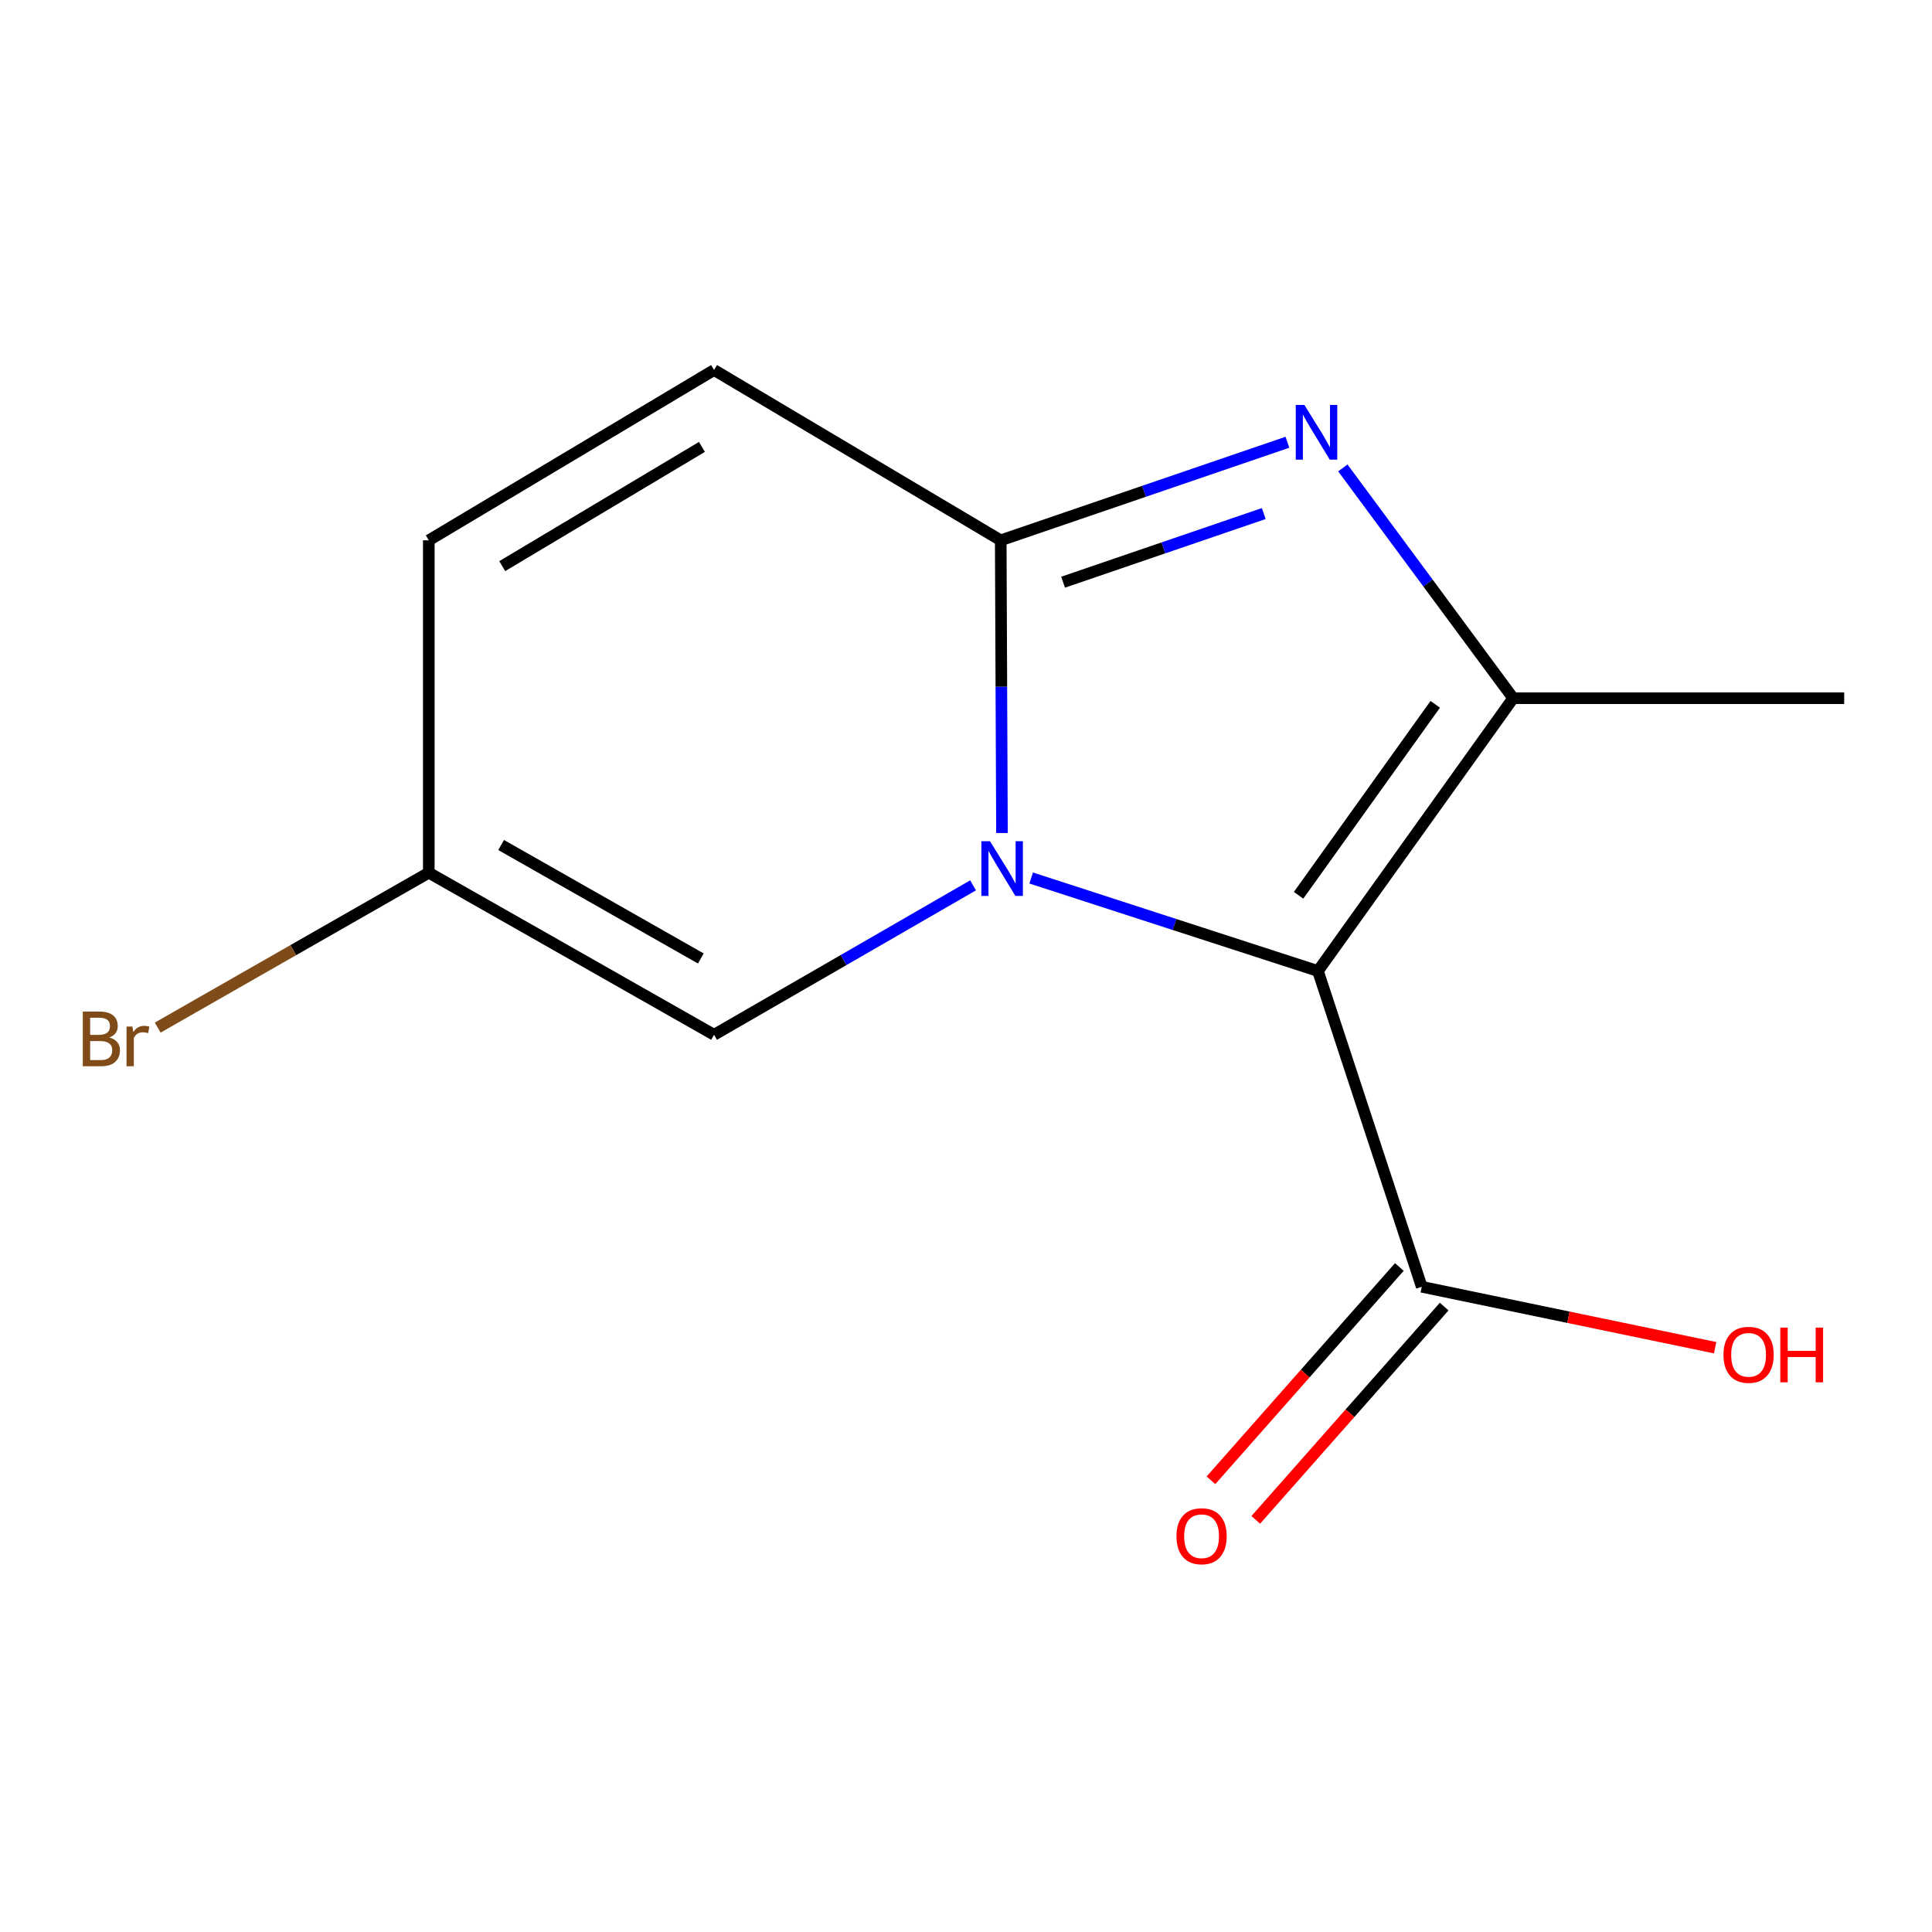 <?xml version='1.0' encoding='iso-8859-1'?>
<svg version='1.1' baseProfile='full'
              xmlns='http://www.w3.org/2000/svg'
                      xmlns:rdkit='http://www.rdkit.org/xml'
                      xmlns:xlink='http://www.w3.org/1999/xlink'
                  xml:space='preserve'
width='1000px' height='1000px' viewBox='0 0 1000 1000'>
<!-- END OF HEADER -->
<rect style='opacity:1.0;fill:#FFFFFF;stroke:none' width='1000' height='1000' x='0' y='0'> </rect>
<path class='bond-0' d='M 533.735,454.453 L 607.947,478.524' style='fill:none;fill-rule:evenodd;stroke:#0000FF;stroke-width:6px;stroke-linecap:butt;stroke-linejoin:miter;stroke-opacity:1' />
<path class='bond-0' d='M 607.947,478.524 L 682.159,502.595' style='fill:none;fill-rule:evenodd;stroke:#000000;stroke-width:6px;stroke-linecap:butt;stroke-linejoin:miter;stroke-opacity:1' />
<path class='bond-1' d='M 518.621,431.168 L 518.299,355.418' style='fill:none;fill-rule:evenodd;stroke:#0000FF;stroke-width:6px;stroke-linecap:butt;stroke-linejoin:miter;stroke-opacity:1' />
<path class='bond-1' d='M 518.299,355.418 L 517.977,279.667' style='fill:none;fill-rule:evenodd;stroke:#000000;stroke-width:6px;stroke-linecap:butt;stroke-linejoin:miter;stroke-opacity:1' />
<path class='bond-4' d='M 503.656,458.255 L 436.627,496.925' style='fill:none;fill-rule:evenodd;stroke:#0000FF;stroke-width:6px;stroke-linecap:butt;stroke-linejoin:miter;stroke-opacity:1' />
<path class='bond-4' d='M 436.627,496.925 L 369.599,535.596' style='fill:none;fill-rule:evenodd;stroke:#000000;stroke-width:6px;stroke-linecap:butt;stroke-linejoin:miter;stroke-opacity:1' />
<path class='bond-3' d='M 682.159,502.595 L 783.21,361.388' style='fill:none;fill-rule:evenodd;stroke:#000000;stroke-width:6px;stroke-linecap:butt;stroke-linejoin:miter;stroke-opacity:1' />
<path class='bond-3' d='M 672.143,463.399 L 742.879,364.555' style='fill:none;fill-rule:evenodd;stroke:#000000;stroke-width:6px;stroke-linecap:butt;stroke-linejoin:miter;stroke-opacity:1' />
<path class='bond-5' d='M 682.159,502.595 L 735.9,666.037' style='fill:none;fill-rule:evenodd;stroke:#000000;stroke-width:6px;stroke-linecap:butt;stroke-linejoin:miter;stroke-opacity:1' />
<path class='bond-2' d='M 517.977,279.667 L 592.169,254.289' style='fill:none;fill-rule:evenodd;stroke:#000000;stroke-width:6px;stroke-linecap:butt;stroke-linejoin:miter;stroke-opacity:1' />
<path class='bond-2' d='M 592.169,254.289 L 666.361,228.91' style='fill:none;fill-rule:evenodd;stroke:#0000FF;stroke-width:6px;stroke-linecap:butt;stroke-linejoin:miter;stroke-opacity:1' />
<path class='bond-2' d='M 550.253,301.342 L 602.187,283.577' style='fill:none;fill-rule:evenodd;stroke:#000000;stroke-width:6px;stroke-linecap:butt;stroke-linejoin:miter;stroke-opacity:1' />
<path class='bond-2' d='M 602.187,283.577 L 654.122,265.812' style='fill:none;fill-rule:evenodd;stroke:#0000FF;stroke-width:6px;stroke-linecap:butt;stroke-linejoin:miter;stroke-opacity:1' />
<path class='bond-6' d='M 517.977,279.667 L 369.599,191.514' style='fill:none;fill-rule:evenodd;stroke:#000000;stroke-width:6px;stroke-linecap:butt;stroke-linejoin:miter;stroke-opacity:1' />
<path class='bond-13' d='M 695.057,242.199 L 739.133,301.793' style='fill:none;fill-rule:evenodd;stroke:#0000FF;stroke-width:6px;stroke-linecap:butt;stroke-linejoin:miter;stroke-opacity:1' />
<path class='bond-13' d='M 739.133,301.793 L 783.21,361.388' style='fill:none;fill-rule:evenodd;stroke:#000000;stroke-width:6px;stroke-linecap:butt;stroke-linejoin:miter;stroke-opacity:1' />
<path class='bond-12' d='M 783.21,361.388 L 954.545,361.388' style='fill:none;fill-rule:evenodd;stroke:#000000;stroke-width:6px;stroke-linecap:butt;stroke-linejoin:miter;stroke-opacity:1' />
<path class='bond-7' d='M 369.599,535.596 L 221.944,451.708' style='fill:none;fill-rule:evenodd;stroke:#000000;stroke-width:6px;stroke-linecap:butt;stroke-linejoin:miter;stroke-opacity:1' />
<path class='bond-7' d='M 362.742,496.098 L 259.383,437.377' style='fill:none;fill-rule:evenodd;stroke:#000000;stroke-width:6px;stroke-linecap:butt;stroke-linejoin:miter;stroke-opacity:1' />
<path class='bond-9' d='M 724.3,655.791 L 675.541,710.995' style='fill:none;fill-rule:evenodd;stroke:#000000;stroke-width:6px;stroke-linecap:butt;stroke-linejoin:miter;stroke-opacity:1' />
<path class='bond-9' d='M 675.541,710.995 L 626.783,766.198' style='fill:none;fill-rule:evenodd;stroke:#FF0000;stroke-width:6px;stroke-linecap:butt;stroke-linejoin:miter;stroke-opacity:1' />
<path class='bond-9' d='M 747.5,676.283 L 698.742,731.487' style='fill:none;fill-rule:evenodd;stroke:#000000;stroke-width:6px;stroke-linecap:butt;stroke-linejoin:miter;stroke-opacity:1' />
<path class='bond-9' d='M 698.742,731.487 L 649.984,786.69' style='fill:none;fill-rule:evenodd;stroke:#FF0000;stroke-width:6px;stroke-linecap:butt;stroke-linejoin:miter;stroke-opacity:1' />
<path class='bond-10' d='M 735.9,666.037 L 811.825,681.806' style='fill:none;fill-rule:evenodd;stroke:#000000;stroke-width:6px;stroke-linecap:butt;stroke-linejoin:miter;stroke-opacity:1' />
<path class='bond-10' d='M 811.825,681.806 L 887.75,697.574' style='fill:none;fill-rule:evenodd;stroke:#FF0000;stroke-width:6px;stroke-linecap:butt;stroke-linejoin:miter;stroke-opacity:1' />
<path class='bond-14' d='M 369.599,191.514 L 221.944,279.667' style='fill:none;fill-rule:evenodd;stroke:#000000;stroke-width:6px;stroke-linecap:butt;stroke-linejoin:miter;stroke-opacity:1' />
<path class='bond-14' d='M 363.319,231.316 L 259.96,293.023' style='fill:none;fill-rule:evenodd;stroke:#000000;stroke-width:6px;stroke-linecap:butt;stroke-linejoin:miter;stroke-opacity:1' />
<path class='bond-8' d='M 221.944,451.708 L 221.944,279.667' style='fill:none;fill-rule:evenodd;stroke:#000000;stroke-width:6px;stroke-linecap:butt;stroke-linejoin:miter;stroke-opacity:1' />
<path class='bond-11' d='M 221.944,451.708 L 151.789,491.794' style='fill:none;fill-rule:evenodd;stroke:#000000;stroke-width:6px;stroke-linecap:butt;stroke-linejoin:miter;stroke-opacity:1' />
<path class='bond-11' d='M 151.789,491.794 L 81.634,531.881' style='fill:none;fill-rule:evenodd;stroke:#7F4C19;stroke-width:6px;stroke-linecap:butt;stroke-linejoin:miter;stroke-opacity:1' />
<path  class='atom-0' d='M 512.439 435.416
L 521.719 450.416
Q 522.639 451.896, 524.119 454.576
Q 525.599 457.256, 525.679 457.416
L 525.679 435.416
L 529.439 435.416
L 529.439 463.736
L 525.559 463.736
L 515.599 447.336
Q 514.439 445.416, 513.199 443.216
Q 511.999 441.016, 511.639 440.336
L 511.639 463.736
L 507.959 463.736
L 507.959 435.416
L 512.439 435.416
' fill='#0000FF'/>
<path  class='atom-3' d='M 675.159 209.599
L 684.439 224.599
Q 685.359 226.079, 686.839 228.759
Q 688.319 231.439, 688.399 231.599
L 688.399 209.599
L 692.159 209.599
L 692.159 237.919
L 688.279 237.919
L 678.319 221.519
Q 677.159 219.599, 675.919 217.399
Q 674.719 215.199, 674.359 214.519
L 674.359 237.919
L 670.679 237.919
L 670.679 209.599
L 675.159 209.599
' fill='#0000FF'/>
<path  class='atom-10' d='M 608.934 795.148
Q 608.934 788.348, 612.294 784.548
Q 615.654 780.748, 621.934 780.748
Q 628.214 780.748, 631.574 784.548
Q 634.934 788.348, 634.934 795.148
Q 634.934 802.028, 631.534 805.948
Q 628.134 809.828, 621.934 809.828
Q 615.694 809.828, 612.294 805.948
Q 608.934 802.068, 608.934 795.148
M 621.934 806.628
Q 626.254 806.628, 628.574 803.748
Q 630.934 800.828, 630.934 795.148
Q 630.934 789.588, 628.574 786.788
Q 626.254 783.948, 621.934 783.948
Q 617.614 783.948, 615.254 786.748
Q 612.934 789.548, 612.934 795.148
Q 612.934 800.868, 615.254 803.748
Q 617.614 806.628, 621.934 806.628
' fill='#FF0000'/>
<path  class='atom-11' d='M 892.069 701.251
Q 892.069 694.451, 895.429 690.651
Q 898.789 686.851, 905.069 686.851
Q 911.349 686.851, 914.709 690.651
Q 918.069 694.451, 918.069 701.251
Q 918.069 708.131, 914.669 712.051
Q 911.269 715.931, 905.069 715.931
Q 898.829 715.931, 895.429 712.051
Q 892.069 708.171, 892.069 701.251
M 905.069 712.731
Q 909.389 712.731, 911.709 709.851
Q 914.069 706.931, 914.069 701.251
Q 914.069 695.691, 911.709 692.891
Q 909.389 690.051, 905.069 690.051
Q 900.749 690.051, 898.389 692.851
Q 896.069 695.651, 896.069 701.251
Q 896.069 706.971, 898.389 709.851
Q 900.749 712.731, 905.069 712.731
' fill='#FF0000'/>
<path  class='atom-11' d='M 921.469 687.171
L 925.309 687.171
L 925.309 699.211
L 939.789 699.211
L 939.789 687.171
L 943.629 687.171
L 943.629 715.491
L 939.789 715.491
L 939.789 702.411
L 925.309 702.411
L 925.309 715.491
L 921.469 715.491
L 921.469 687.171
' fill='#FF0000'/>
<path  class='atom-12' d='M 56.619 537.009
Q 59.339 537.769, 60.699 539.449
Q 62.099 541.089, 62.099 543.529
Q 62.099 547.449, 59.579 549.689
Q 57.099 551.889, 52.379 551.889
L 42.859 551.889
L 42.859 523.569
L 51.219 523.569
Q 56.059 523.569, 58.499 525.529
Q 60.939 527.489, 60.939 531.089
Q 60.939 535.369, 56.619 537.009
M 46.659 526.769
L 46.659 535.649
L 51.219 535.649
Q 54.019 535.649, 55.459 534.529
Q 56.939 533.369, 56.939 531.089
Q 56.939 526.769, 51.219 526.769
L 46.659 526.769
M 52.379 548.689
Q 55.139 548.689, 56.619 547.369
Q 58.099 546.049, 58.099 543.529
Q 58.099 541.209, 56.459 540.049
Q 54.859 538.849, 51.779 538.849
L 46.659 538.849
L 46.659 548.689
L 52.379 548.689
' fill='#7F4C19'/>
<path  class='atom-12' d='M 68.539 531.329
L 68.979 534.169
Q 71.139 530.969, 74.659 530.969
Q 75.779 530.969, 77.299 531.369
L 76.699 534.729
Q 74.979 534.329, 74.019 534.329
Q 72.339 534.329, 71.219 535.009
Q 70.139 535.649, 69.259 537.209
L 69.259 551.889
L 65.499 551.889
L 65.499 531.329
L 68.539 531.329
' fill='#7F4C19'/>
</svg>
